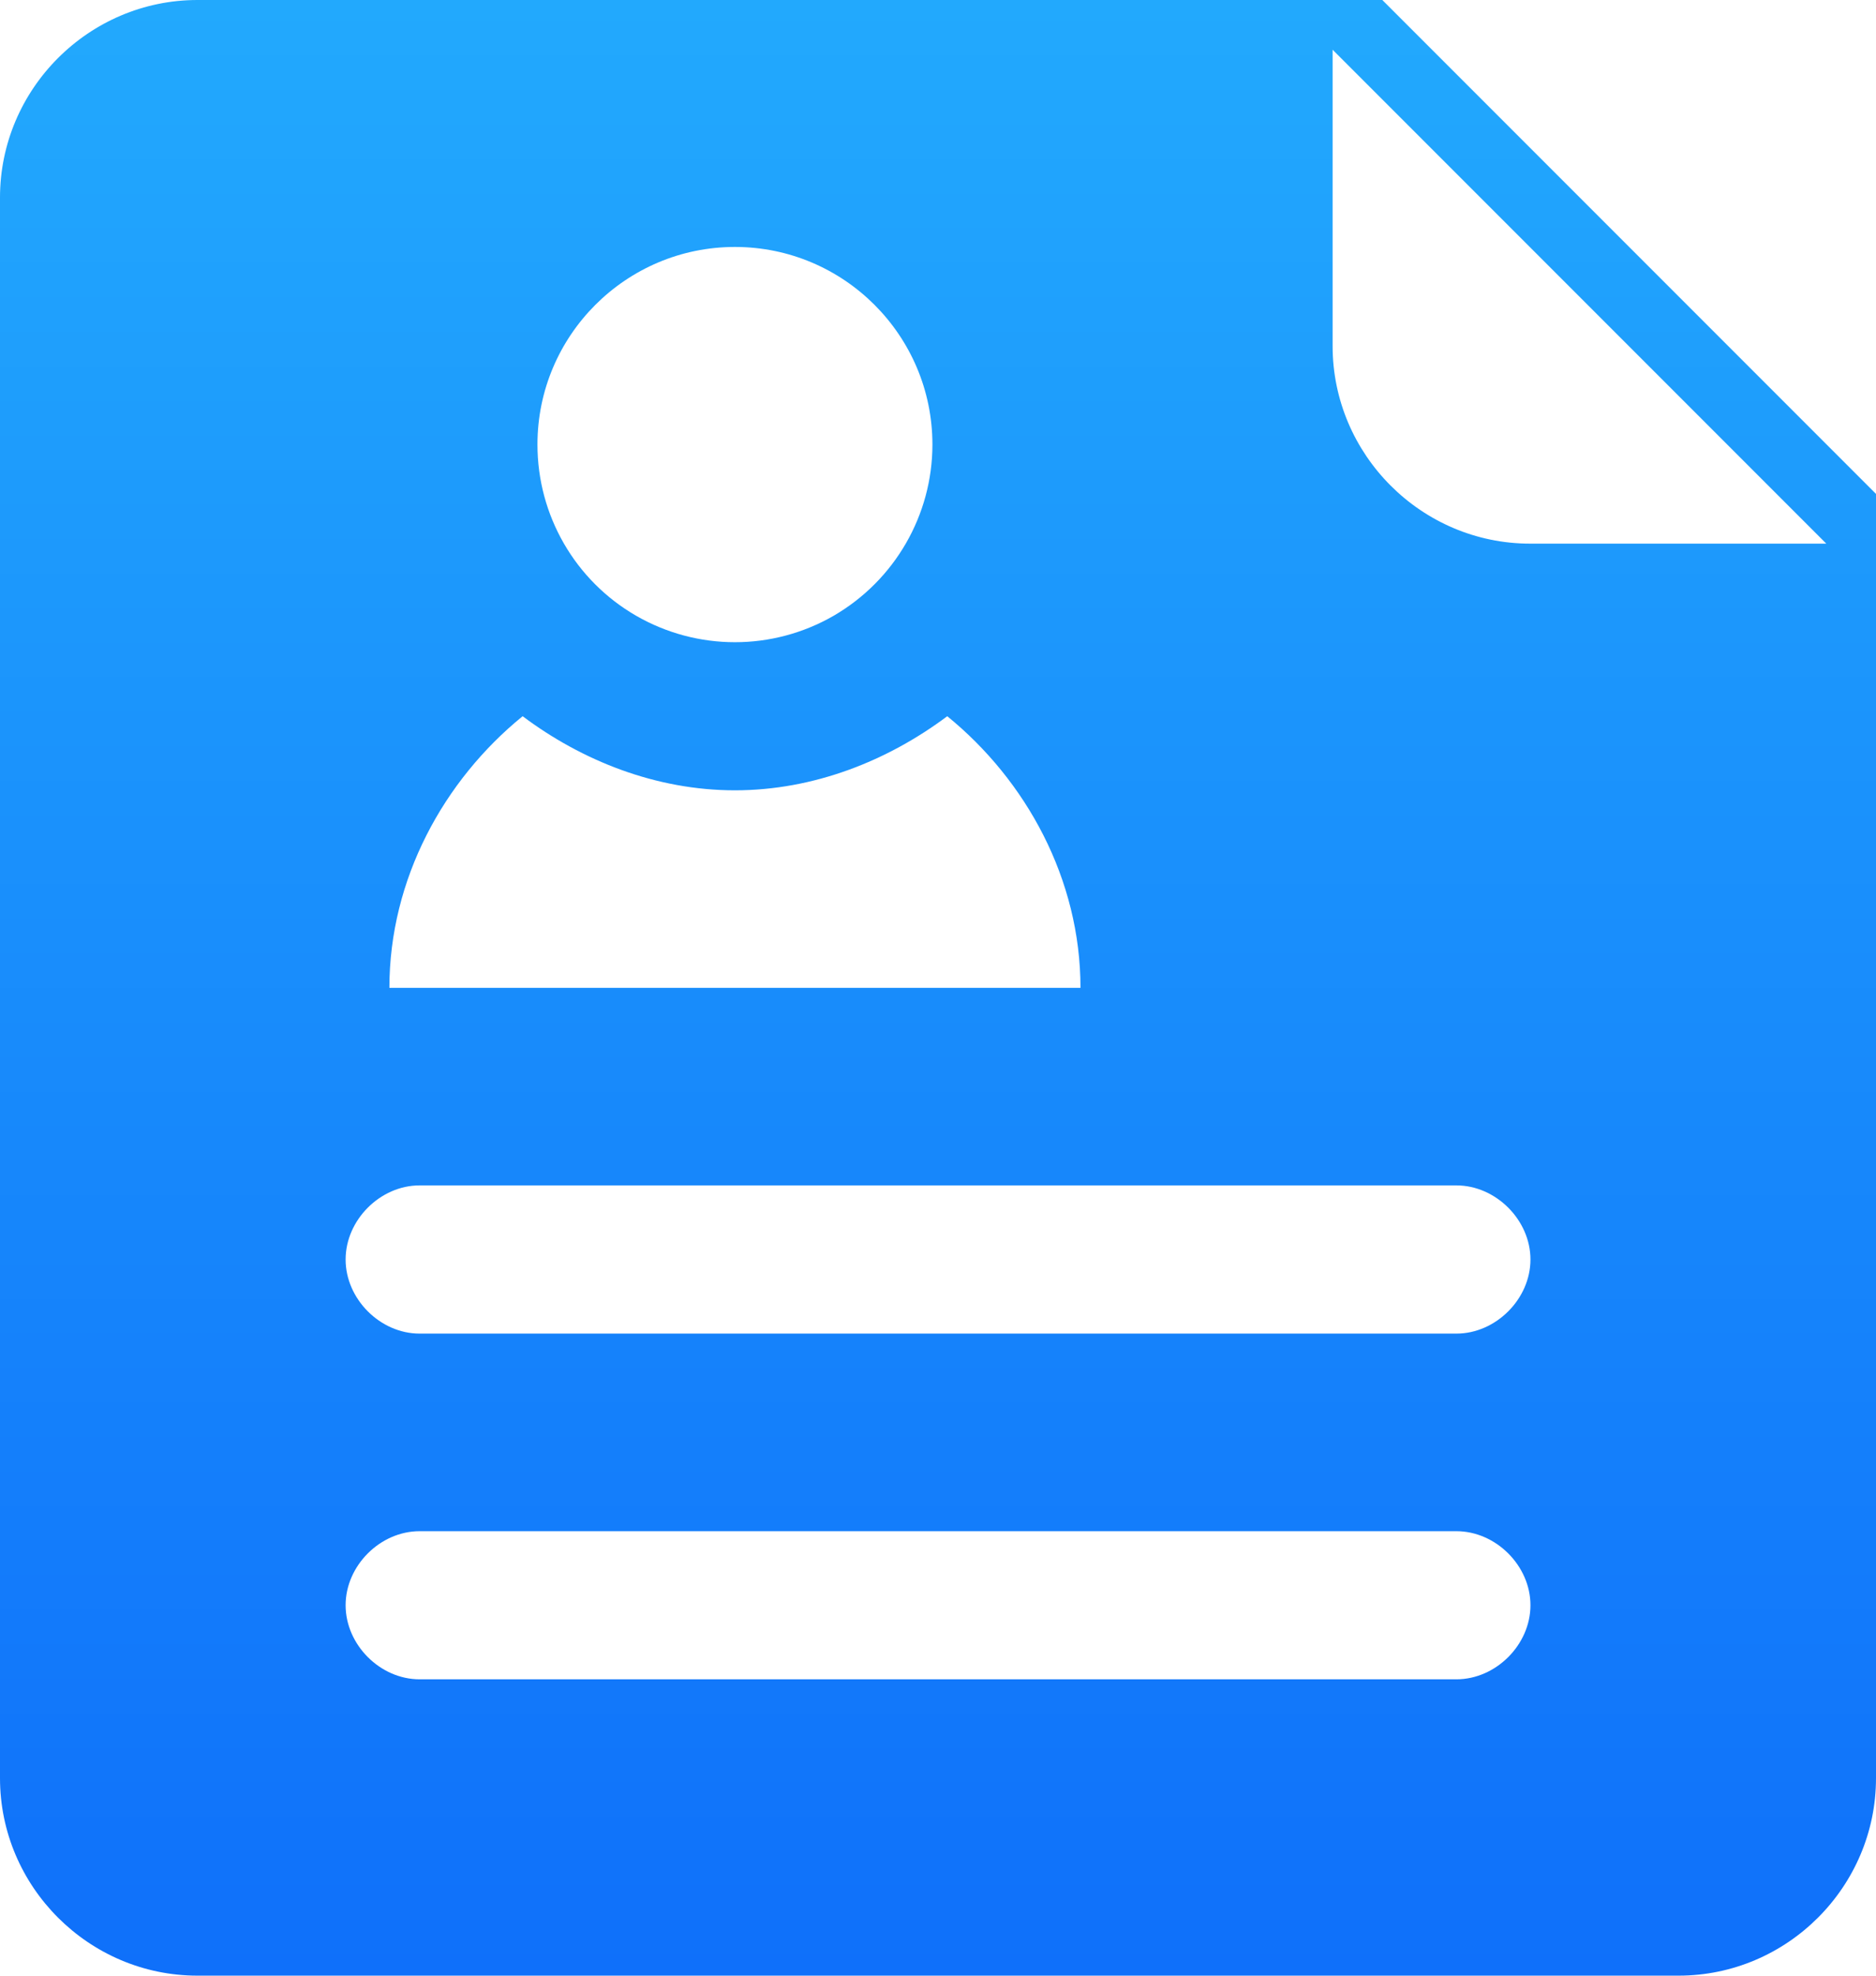 <?xml version="1.0" encoding="UTF-8"?>
<svg width="26.57px" height="27.968px" viewBox="0 0 26.57 27.968" version="1.1" xmlns="http://www.w3.org/2000/svg" xmlns:xlink="http://www.w3.org/1999/xlink">
    <title>编组</title>
    <defs>
        <linearGradient x1="50%" y1="0%" x2="50%" y2="100%" id="linearGradient-1">
            <stop stop-color="#22A9FD" offset="0%"></stop>
            <stop stop-color="#0F70FA" offset="100%"></stop>
        </linearGradient>
    </defs>
    <g id="移动端" stroke="none" stroke-width="1" fill="none" fill-rule="evenodd">
        <g id="我的" transform="translate(-65.5, -199)">
            <g id="编组-2" transform="translate(55, 197)">
                <g id="编组" transform="translate(8, 0)">
                    <rect id="矩形" x="0" y="0" width="32" height="32"></rect>
                    <path d="M22.078,2 L5.297,2 C3.759,2 2.5,3.259 2.5,4.797 L2.5,27.172 C2.5,28.71 3.759,29.968 5.297,29.968 L26.273,29.968 C27.812,29.968 29.07,28.71 29.07,27.172 L29.07,8.992 L22.078,2 Z M12.909,5.496 C14.452,5.496 15.706,6.75 15.706,8.293 C15.706,9.29 15.174,10.214 14.307,10.717 C13.442,11.216 12.376,11.216 11.51,10.717 C10.644,10.218 10.112,9.295 10.112,8.293 C10.112,6.75 11.366,5.496 12.909,5.496 L12.909,5.496 Z M9.902,12.139 C10.741,12.768 11.79,13.188 12.909,13.188 C14.028,13.188 15.076,12.768 15.916,12.139 C17.034,13.048 17.803,14.446 17.803,15.984 L8.015,15.984 C8.015,14.446 8.784,13.048 9.902,12.139 Z M23.127,25.773 L8.443,25.773 C7.884,25.773 7.395,25.284 7.395,24.724 C7.395,24.165 7.884,23.676 8.443,23.676 L23.127,23.676 C23.686,23.676 24.176,24.165 24.176,24.724 C24.176,25.284 23.686,25.773 23.127,25.773 L23.127,25.773 Z M23.127,20.879 L8.443,20.879 C7.884,20.879 7.395,20.389 7.395,19.83 C7.395,19.271 7.884,18.781 8.443,18.781 L23.127,18.781 C23.686,18.781 24.176,19.271 24.176,19.83 C24.176,20.389 23.686,20.879 23.127,20.879 L23.127,20.879 Z M24.171,9.696 C22.633,9.696 21.374,8.437 21.374,6.899 L21.374,2.704 L28.366,9.696 L24.171,9.696 L24.171,9.696 Z" id="形状" fill="url(#linearGradient-1)" fill-rule="nonzero"></path>
                </g>
            </g>
        </g>
    </g>
</svg>